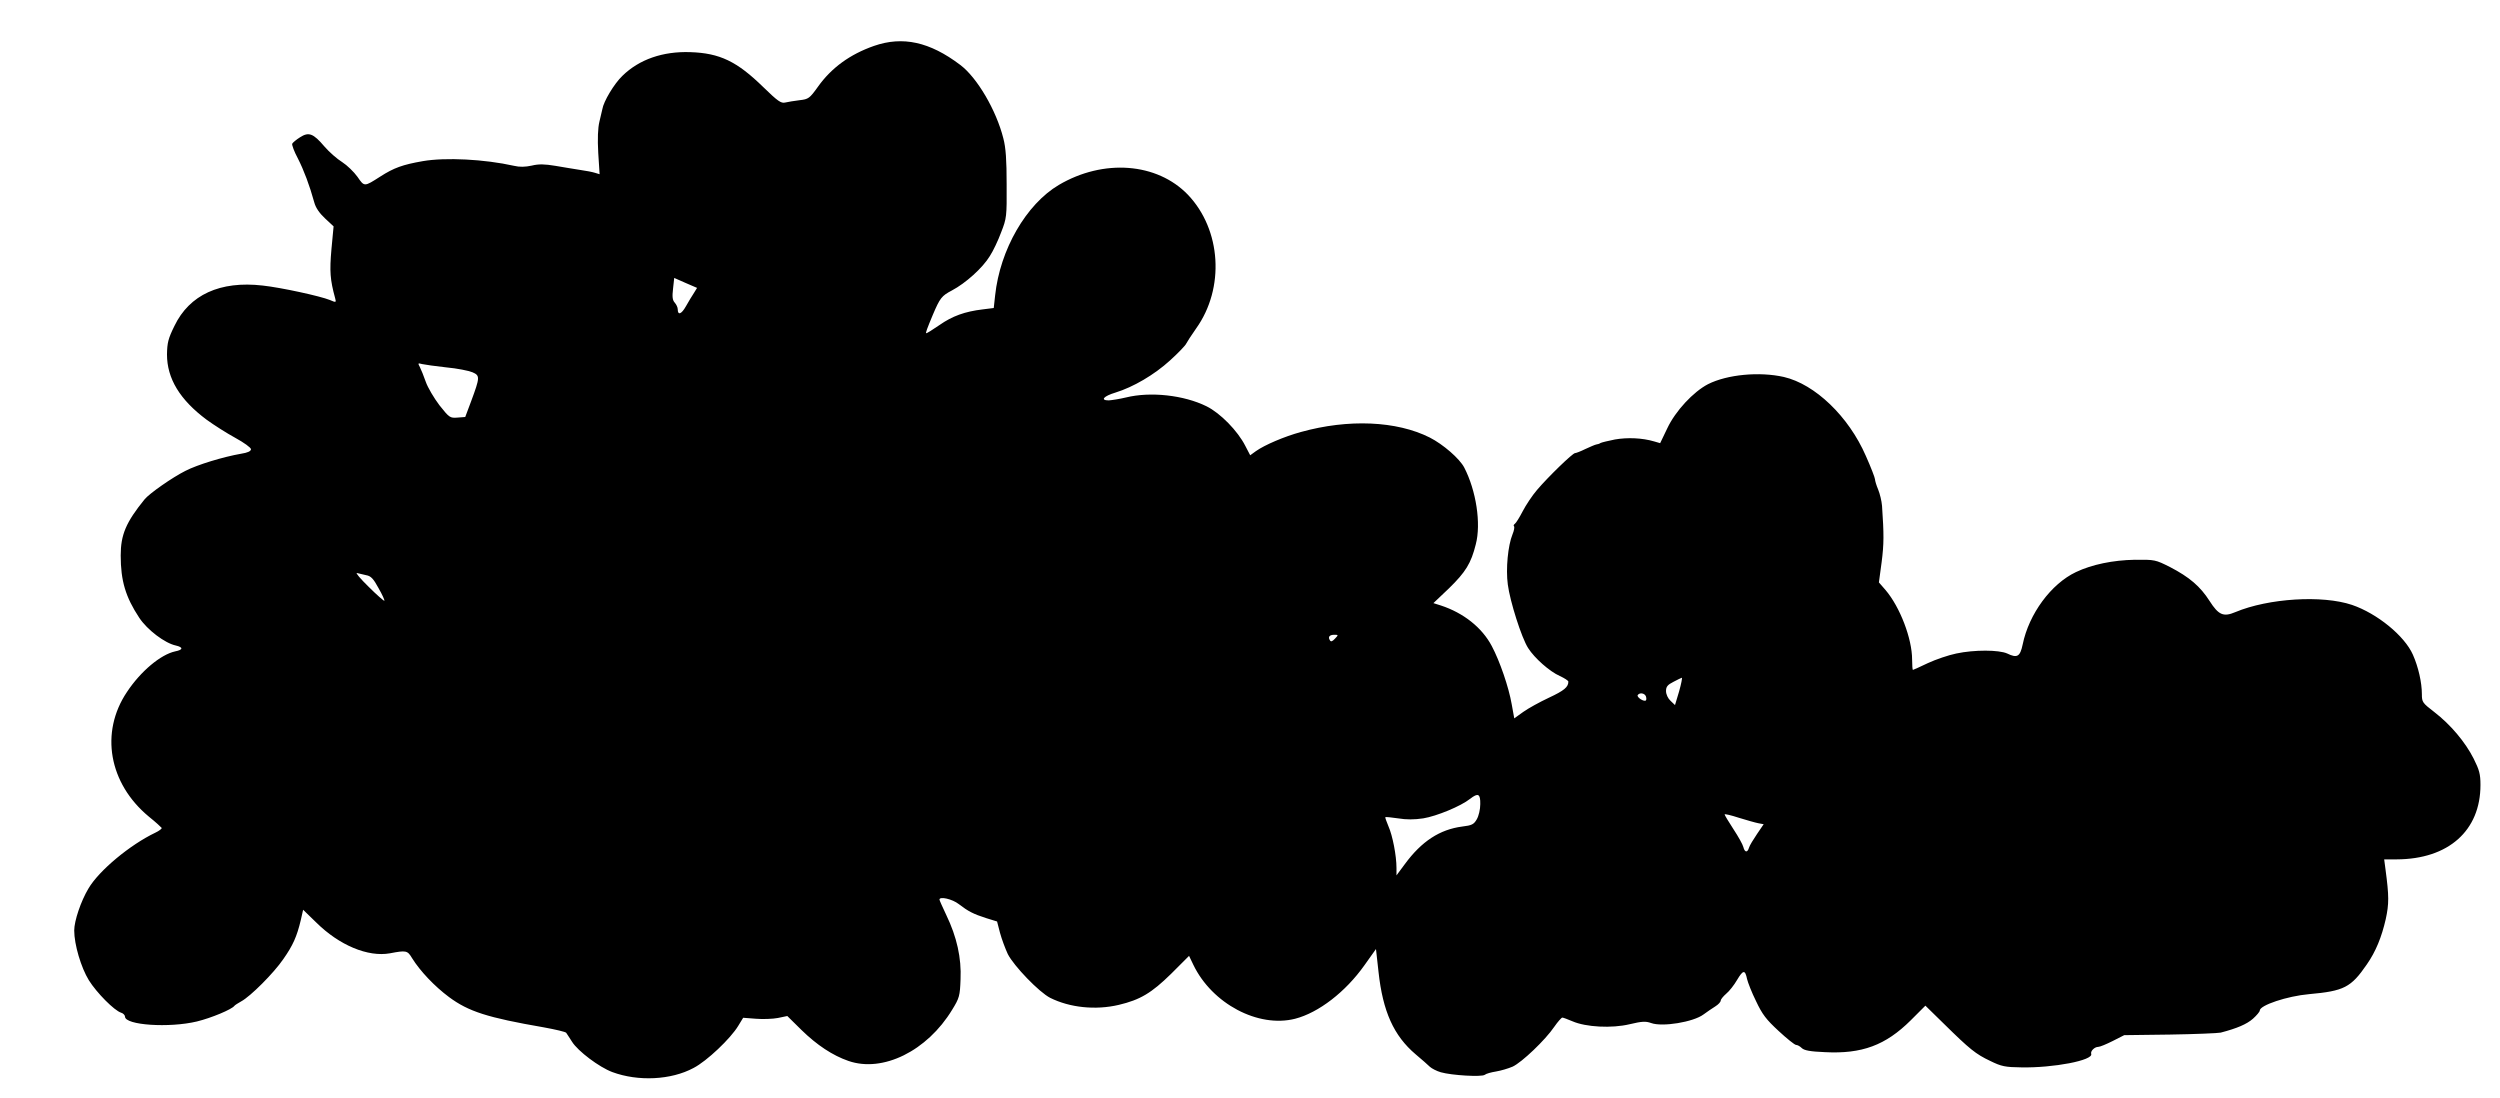 <?xml version="1.0" standalone="no"?>
<!DOCTYPE svg PUBLIC "-//W3C//DTD SVG 20010904//EN"
 "http://www.w3.org/TR/2001/REC-SVG-20010904/DTD/svg10.dtd">
<svg version="1.0" xmlns="http://www.w3.org/2000/svg"
 width="1280pt" height="562pt" viewBox="0 0 1280 562"
 preserveAspectRatio="xMidYMid meet">
<g transform="translate(0,562) scale(0.1,-0.1)"
fill="#000000" stroke="none">
<path d="M4475 5385 c-123 -43 -218 -112 -287 -209 -43 -60 -49 -64 -94 -69
-27 -3 -60 -9 -74 -12 -21 -5 -38 7 -112 79 -135 132 -223 174 -373 179 -141
5 -262 -37 -348 -121 -43 -41 -97 -132 -103 -171 -2 -7 -8 -36 -15 -64 -8 -33
-10 -88 -6 -160 l7 -109 -23 7 c-12 4 -47 11 -77 15 -30 5 -88 14 -127 21 -55
9 -84 10 -121 1 -32 -7 -62 -8 -90 -1 -152 34 -351 44 -467 24 -103 -18 -148
-34 -218 -79 -83 -53 -81 -53 -117 -1 -18 25 -53 59 -78 75 -26 16 -67 52 -91
80 -57 67 -80 76 -125 47 -19 -12 -37 -27 -40 -33 -2 -6 10 -40 29 -75 31 -61
60 -138 84 -225 7 -27 26 -55 55 -82 l44 -41 -11 -117 c-10 -113 -7 -156 19
-251 6 -22 5 -23 -27 -9 -49 20 -251 64 -344 74 -218 25 -375 -47 -452 -207
-32 -65 -37 -86 -38 -146 0 -123 66 -232 203 -334 37 -27 103 -69 147 -93 44
-24 80 -50 80 -58 0 -10 -17 -18 -50 -23 -92 -16 -224 -56 -286 -88 -66 -33
-185 -116 -209 -146 -95 -117 -122 -181 -122 -287 0 -130 25 -213 95 -319 41
-62 131 -130 187 -142 39 -9 38 -22 -3 -30 -74 -16 -177 -102 -247 -208 -139
-207 -93 -468 112 -638 35 -28 64 -55 66 -58 1 -4 -13 -15 -32 -24 -130 -62
-289 -194 -343 -286 -39 -65 -73 -166 -73 -215 0 -72 35 -190 75 -255 40 -64
130 -155 165 -166 11 -3 20 -13 20 -20 0 -44 226 -59 368 -25 74 18 179 62
192 80 3 4 19 14 35 23 47 25 167 145 216 217 49 70 69 115 89 199 l12 53 67
-65 c118 -117 265 -178 377 -158 84 16 90 15 114 -25 41 -66 115 -144 189
-199 100 -74 196 -105 485 -155 60 -11 112 -23 115 -28 3 -5 17 -25 30 -46 30
-48 139 -130 206 -155 132 -49 301 -41 416 21 68 35 190 151 229 216 l25 41
65 -5 c36 -3 87 -1 113 4 l48 10 73 -72 c79 -77 159 -130 240 -158 176 -61
403 51 531 262 37 60 40 71 43 156 5 109 -19 217 -73 329 -19 40 -35 76 -35
79 0 18 66 3 99 -23 48 -37 75 -51 141 -72 l55 -17 15 -58 c9 -33 27 -81 40
-109 31 -61 160 -195 217 -224 100 -50 232 -64 351 -36 110 26 168 61 268 159
l92 92 22 -46 c96 -199 332 -324 521 -276 120 31 258 137 355 274 l59 83 13
-117 c22 -203 78 -327 190 -422 31 -26 64 -55 73 -64 10 -9 35 -22 56 -28 56
-16 210 -25 225 -13 7 6 33 13 58 17 24 4 62 15 85 25 47 22 167 136 213 204
18 26 37 47 41 47 5 0 28 -9 52 -19 69 -30 201 -37 293 -15 63 15 82 16 110 6
57 -21 216 5 268 44 18 13 45 32 60 41 16 10 28 23 28 30 0 6 13 22 28 35 16
13 41 45 56 71 31 52 41 53 51 4 4 -17 24 -69 46 -113 32 -68 52 -94 116 -153
42 -39 82 -71 89 -71 7 0 20 -7 29 -16 12 -12 43 -18 118 -21 190 -10 311 35
440 163 l75 75 95 -93 c132 -130 163 -155 237 -190 57 -28 76 -32 160 -33 163
-3 368 36 357 69 -5 14 17 36 36 36 9 0 42 14 74 30 l59 30 234 3 c129 2 246
7 260 10 84 22 133 43 165 71 19 17 35 36 35 42 0 27 140 74 253 84 178 16
214 34 295 152 46 66 76 140 97 232 17 78 17 118 -1 253 l-7 53 64 0 c265 1
429 147 429 381 0 56 -6 77 -35 135 -43 85 -118 174 -201 238 -61 47 -64 51
-64 92 0 59 -18 139 -46 202 -43 97 -183 211 -312 255 -152 51 -427 34 -597
-37 -61 -26 -86 -15 -132 57 -48 75 -103 122 -203 174 -74 37 -77 38 -180 37
-111 -2 -219 -24 -301 -63 -127 -60 -241 -214 -273 -371 -13 -62 -28 -71 -79
-46 -42 19 -168 20 -261 0 -39 -8 -104 -30 -145 -49 -40 -19 -75 -35 -77 -35
-2 0 -4 24 -4 53 0 107 -62 269 -136 356 l-34 39 14 104 c12 93 12 142 2 288
-2 25 -11 62 -20 84 -9 21 -16 45 -16 52 0 7 -21 62 -47 120 -88 202 -260 367
-420 404 -124 28 -289 13 -388 -37 -75 -39 -167 -137 -209 -227 l-36 -75 -31
9 c-61 18 -136 21 -200 10 -35 -7 -68 -15 -74 -18 -5 -4 -16 -7 -23 -8 -6 -1
-31 -12 -55 -23 -24 -12 -48 -21 -53 -21 -12 0 -137 -121 -194 -188 -25 -29
-58 -79 -74 -110 -16 -31 -34 -60 -40 -64 -6 -4 -8 -10 -4 -13 3 -4 0 -22 -8
-41 -23 -56 -35 -176 -24 -257 11 -85 70 -272 104 -325 33 -52 110 -120 162
-143 24 -11 44 -24 44 -29 0 -28 -22 -46 -99 -82 -47 -22 -107 -55 -132 -73
l-46 -33 -13 72 c-15 87 -61 221 -102 298 -50 95 -145 170 -261 208 l-38 12
80 76 c85 83 113 128 137 225 28 106 2 275 -59 393 -24 46 -108 119 -177 154
-169 85 -416 96 -660 28 -84 -23 -185 -66 -230 -98 l-29 -21 -25 48 c-39 77
-128 168 -199 203 -116 57 -286 76 -412 45 -33 -8 -73 -14 -88 -15 -46 0 -26
22 34 40 91 28 199 91 280 165 42 38 79 77 82 85 4 8 27 44 51 78 148 207 129
506 -42 685 -158 164 -432 185 -661 50 -167 -99 -301 -331 -326 -566 l-7 -64
-56 -7 c-92 -11 -156 -34 -223 -81 -35 -24 -65 -43 -67 -41 -3 3 4 22 34 94
37 87 45 97 98 125 70 37 157 115 194 176 17 26 43 81 58 122 28 71 29 81 28
244 0 125 -4 188 -17 237 -36 143 -134 311 -221 376 -156 118 -294 148 -441
97z m-922 -1265 c-9 -14 -28 -44 -41 -68 -23 -41 -42 -48 -42 -15 0 9 -7 24
-15 33 -12 13 -14 30 -9 72 l6 55 59 -26 58 -25 -16 -26z m-1268 -381 c55 -5
115 -17 134 -25 39 -17 39 -25 -7 -149 l-30 -80 -39 -3 c-39 -3 -42 -1 -93 63
-28 37 -60 91 -70 120 -10 29 -24 63 -30 75 -11 21 -11 22 11 16 13 -3 69 -11
124 -17z m-410 -1064 c24 -4 37 -18 63 -66 19 -33 32 -62 30 -65 -2 -2 -39 30
-81 72 -42 41 -69 73 -59 70 9 -2 31 -7 47 -11z m4960 -325 c-14 -15 -21 -17
-26 -8 -11 17 -2 28 23 28 21 0 21 -1 3 -20z m1762 -270 l-21 -70 -23 22 c-13
12 -23 33 -23 50 0 22 8 32 38 47 20 11 40 20 43 21 3 0 -3 -31 -14 -70z
m-170 -25 c3 -9 3 -18 0 -21 -9 -9 -48 16 -42 27 9 14 35 11 42 -6z m-848
-552 c0 -27 -8 -61 -18 -78 -15 -26 -25 -31 -75 -37 -114 -15 -207 -75 -293
-192 l-43 -58 0 38 c0 63 -20 166 -41 213 -10 24 -18 46 -16 47 2 2 31 -1 65
-6 42 -7 83 -7 129 0 68 11 192 62 240 100 41 32 53 26 52 -27z m1424 -98 l27
-5 -34 -50 c-19 -28 -38 -59 -41 -70 -8 -27 -22 -25 -29 3 -3 13 -26 54 -51
92 -25 38 -45 72 -45 75 0 4 33 -4 73 -17 39 -12 84 -25 100 -28z"/>
</g>
</svg>
